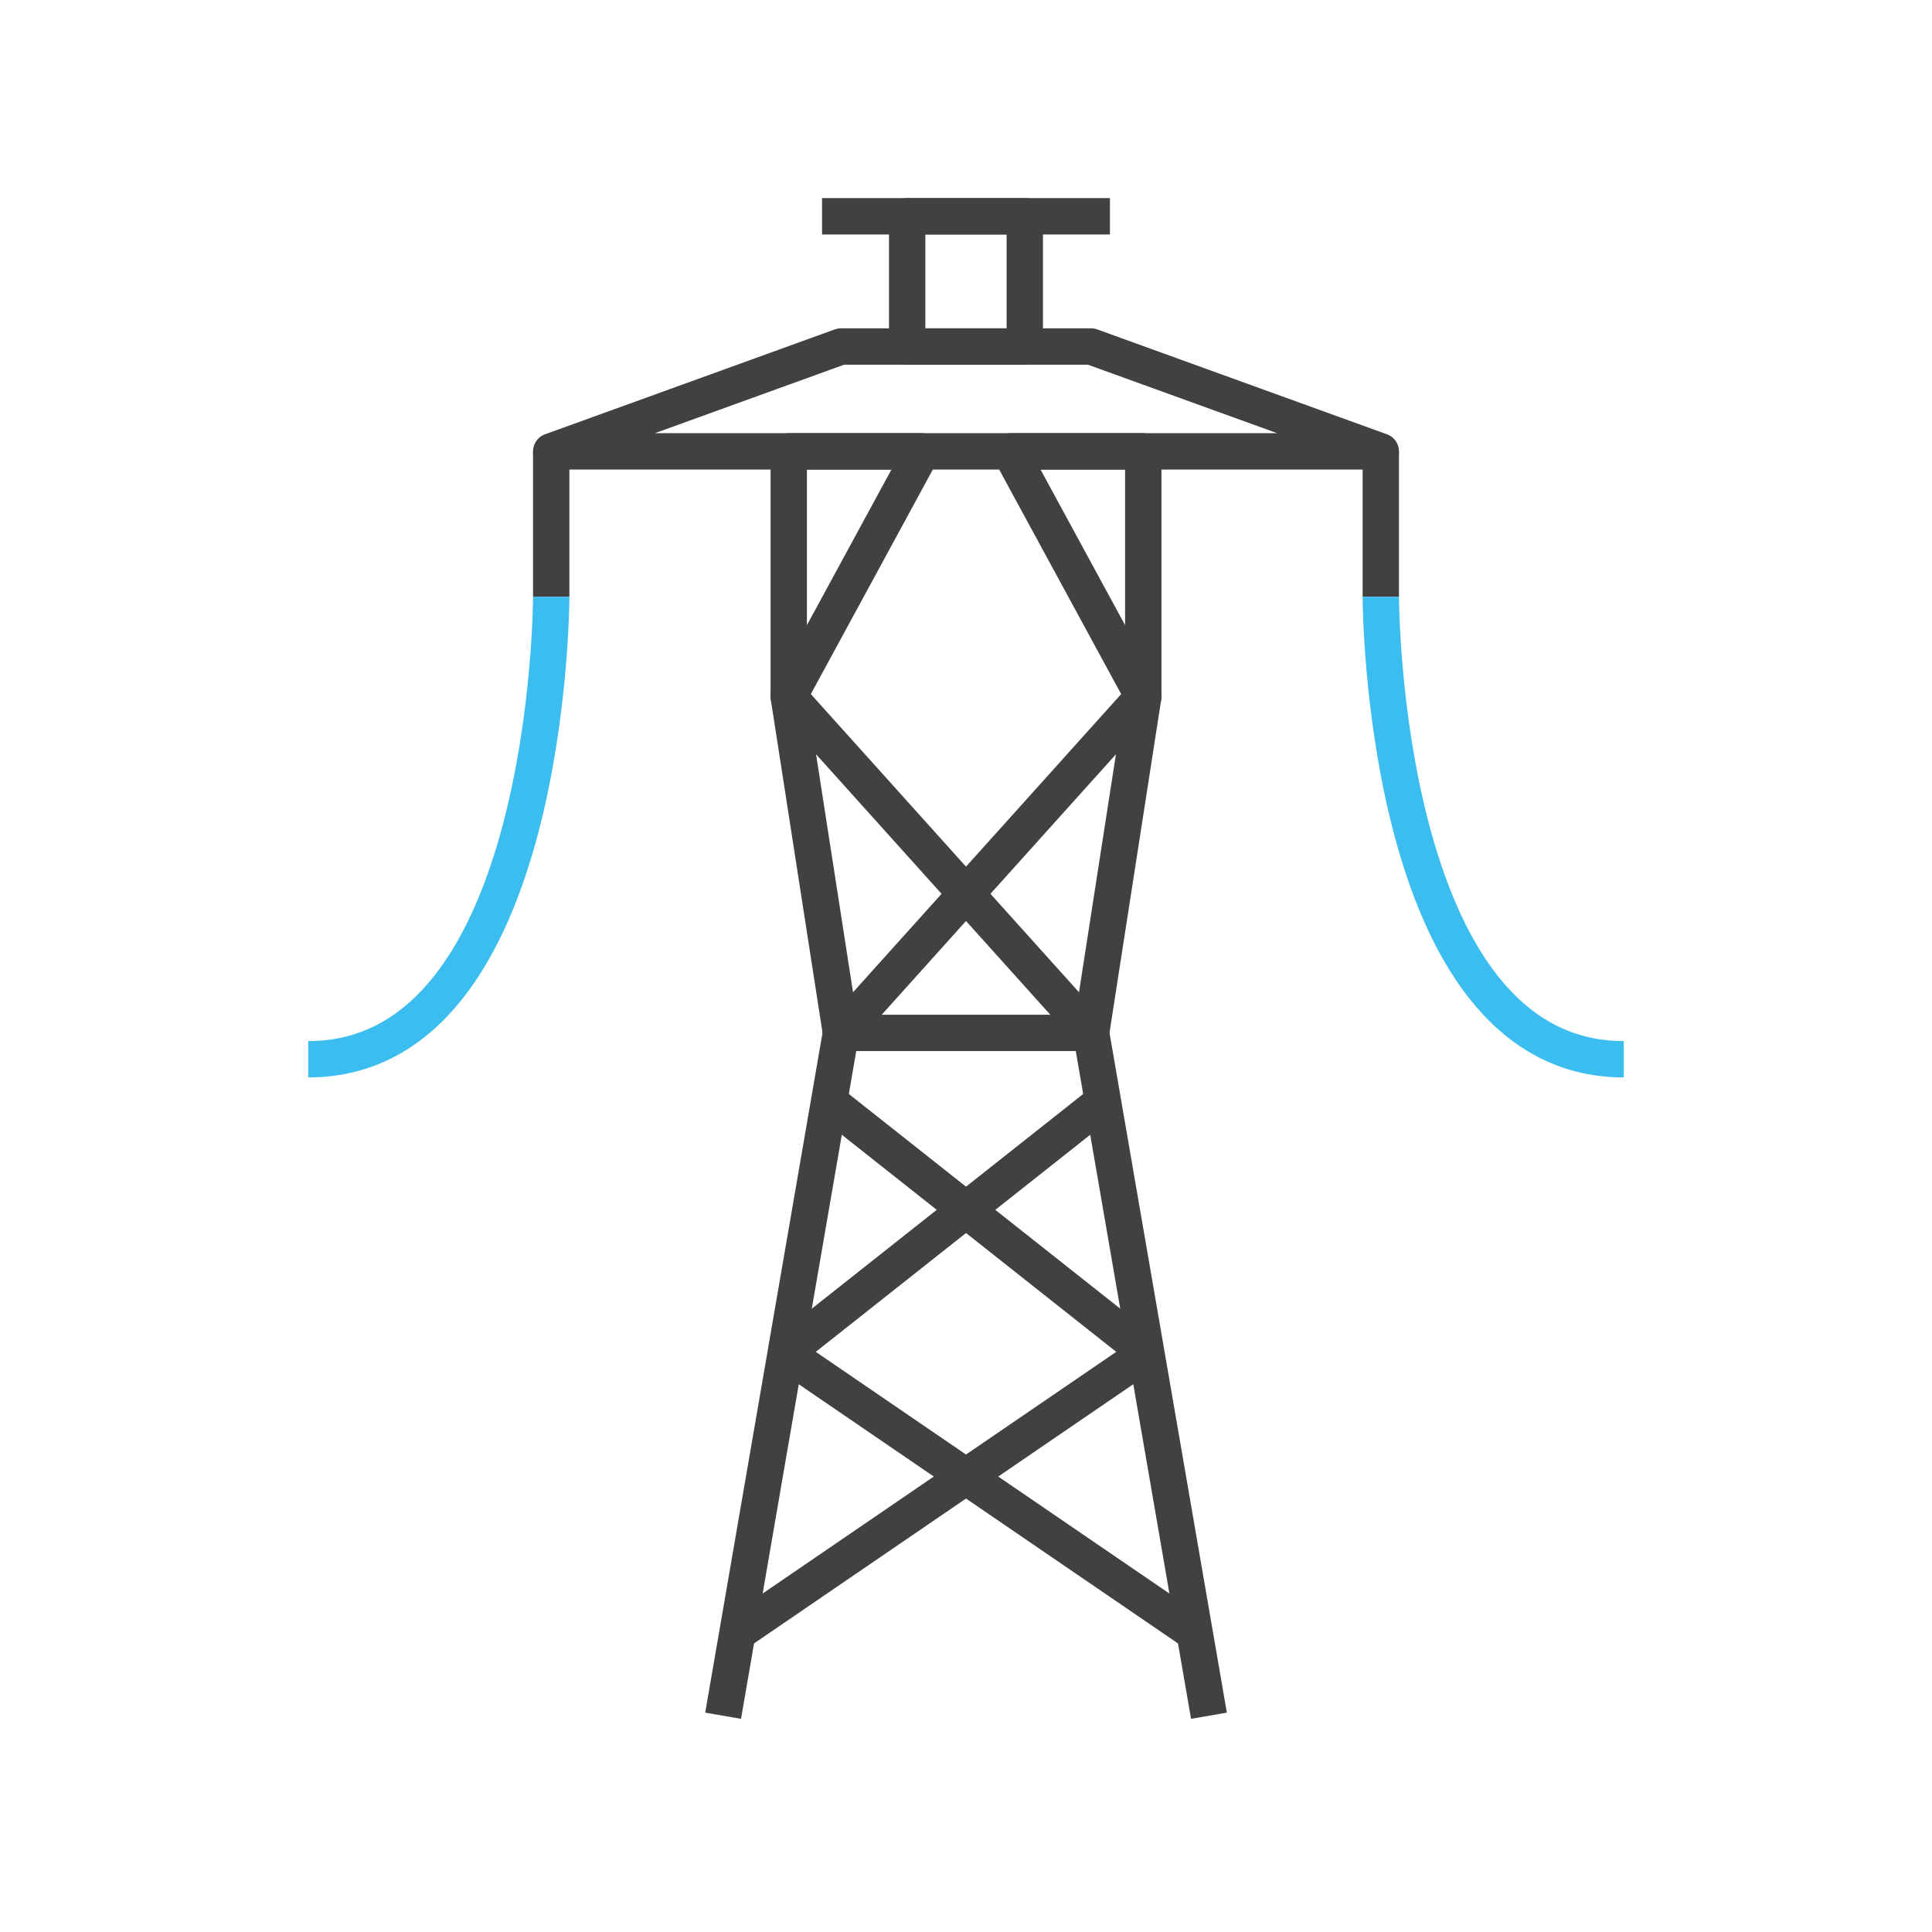 <?xml version="1.0" encoding="utf-8"?>
<!-- Generator: Adobe Illustrator 16.0.4, SVG Export Plug-In . SVG Version: 6.00 Build 0)  -->
<!DOCTYPE svg PUBLIC "-//W3C//DTD SVG 1.1//EN" "http://www.w3.org/Graphics/SVG/1.1/DTD/svg11.dtd">
<svg version="1.1" id="Layer_1" xmlns="http://www.w3.org/2000/svg" xmlns:xlink="http://www.w3.org/1999/xlink" x="0px" y="0px"
	 width="85.039px" height="85.04px" viewBox="0 0 85.039 85.04" enable-background="new 0 0 85.039 85.04" xml:space="preserve">
<g>
	<polyline fill="none" stroke="#414140" stroke-width="1.6" stroke-linejoin="round" stroke-miterlimit="10" points="48.025,19.868 
		24.262,19.868 37.015,15.252 48.025,15.252 60.777,19.868 48.025,19.868 	"/>
	<g>
		<polyline fill="none" stroke="#414140" stroke-width="1.6" stroke-linejoin="round" stroke-miterlimit="10" points="31.829,75.52 
			37.015,45.464 48.025,45.464 53.213,75.52 		"/>
	</g>
	<g>
		<polygon fill="none" stroke="#414140" stroke-width="1.6" stroke-linejoin="round" stroke-miterlimit="10" points="40.583,19.868 
			34.717,19.868 34.717,30.666 		"/>
		<polyline fill="none" stroke="#414140" stroke-width="1.6" stroke-linejoin="round" stroke-miterlimit="10" points="
			37.015,45.464 34.717,30.666 48.025,45.464 		"/>
		<polygon fill="none" stroke="#414140" stroke-width="1.6" stroke-linejoin="round" stroke-miterlimit="10" points="44.455,19.868 
			50.322,19.868 50.322,30.666 		"/>
		<polyline fill="none" stroke="#414140" stroke-width="1.6" stroke-linejoin="round" stroke-miterlimit="10" points="
			48.025,45.464 50.322,30.666 37.015,45.464 		"/>
	</g>
	<g>
		
			<rect x="39.93" y="9.52" fill="none" stroke="#414140" stroke-width="1.6" stroke-linejoin="round" stroke-miterlimit="10" width="5.177" height="5.733"/>
		
			<line fill="none" stroke="#414140" stroke-width="1.6" stroke-linejoin="round" stroke-miterlimit="10" x1="36.183" y1="9.52" x2="48.855" y2="9.52"/>
	</g>
	
		<line fill="none" stroke="#414140" stroke-width="1.6" stroke-linejoin="round" stroke-miterlimit="10" x1="36.494" y1="48.485" x2="50.285" y2="59.395"/>
	
		<line fill="none" stroke="#414140" stroke-width="1.6" stroke-linejoin="round" stroke-miterlimit="10" x1="48.547" y1="48.485" x2="34.755" y2="59.395"/>
	
		<line fill="none" stroke="#414140" stroke-width="1.6" stroke-linejoin="round" stroke-miterlimit="10" x1="34.718" y1="59.659" x2="52.516" y2="71.823"/>
	
		<line fill="none" stroke="#414140" stroke-width="1.6" stroke-linejoin="round" stroke-miterlimit="10" x1="50.322" y1="59.659" x2="32.524" y2="71.823"/>
	<g>
		
			<line fill="none" stroke="#414140" stroke-width="1.6" stroke-linejoin="round" stroke-miterlimit="10" x1="60.777" y1="19.868" x2="60.777" y2="26.266"/>
		
			<line fill="none" stroke="#414140" stroke-width="1.6" stroke-linejoin="round" stroke-miterlimit="10" x1="24.262" y1="19.868" x2="24.262" y2="26.266"/>
		<path fill="none" stroke="#3BBEEF" stroke-width="1.6" stroke-linejoin="round" stroke-miterlimit="10" d="M60.777,26.266
			c0,0,0.008,20.358,10.695,20.358"/>
		<path fill="none" stroke="#3BBEEF" stroke-width="1.6" stroke-linejoin="round" stroke-miterlimit="10" d="M24.262,26.266
			c0,0-0.009,20.358-10.695,20.358"/>
	</g>
</g>
</svg>
